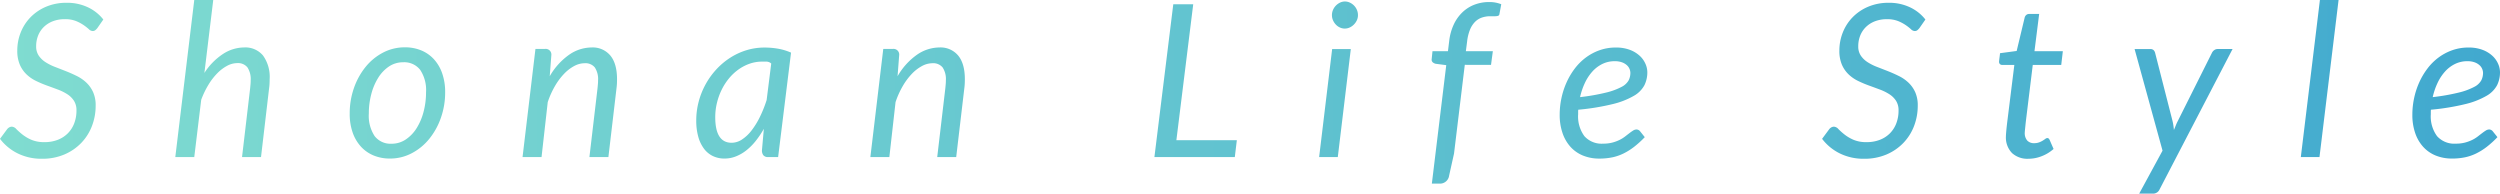 <svg xmlns="http://www.w3.org/2000/svg" xmlns:xlink="http://www.w3.org/1999/xlink" width="652.994" height="50.575" viewBox="0 0 652.994 50.575"><defs><linearGradient id="a" x1="1.011" y1="1" x2="0" y2="1" gradientUnits="objectBoundingBox"><stop offset="0" stop-color="#40a8cf"/><stop offset="1" stop-color="#80dcd0"/></linearGradient></defs><path d="M25.767-31a3.275,3.275,0,0,1-.585.6,1.082,1.082,0,0,1-.668.209,1.533,1.533,0,0,1-1-.487,12.778,12.778,0,0,0-1.351-1.058A10.714,10.714,0,0,0,20.169-32.8a7.637,7.637,0,0,0-2.924-.487,8.494,8.494,0,0,0-3.175.557,6.906,6.906,0,0,0-2.353,1.518,6.468,6.468,0,0,0-1.462,2.242,7.5,7.5,0,0,0-.5,2.757,4.252,4.252,0,0,0,.668,2.437,6.136,6.136,0,0,0,1.755,1.7,13.292,13.292,0,0,0,2.493,1.253q1.406.543,2.855,1.114t2.855,1.267a10.113,10.113,0,0,1,2.493,1.727,7.989,7.989,0,0,1,1.755,2.479,8.333,8.333,0,0,1,.668,3.509,14.732,14.732,0,0,1-.975,5.361,13.1,13.1,0,0,1-2.8,4.414,13.392,13.392,0,0,1-4.414,3.008A14.592,14.592,0,0,1,11.285,3.17,13.98,13.98,0,0,1,4.921,1.764a13,13,0,0,1-4.609-3.8L2.15-4.516a1.8,1.8,0,0,1,.557-.5,1.412,1.412,0,0,1,.724-.195,1.7,1.7,0,0,1,1.142.627,18.3,18.3,0,0,0,1.56,1.392A10.671,10.671,0,0,0,8.472-1.8a8.491,8.491,0,0,0,3.481.627,9.34,9.34,0,0,0,3.467-.613,7.514,7.514,0,0,0,2.618-1.7A7.487,7.487,0,0,0,19.7-6.09a9.263,9.263,0,0,0,.585-3.356,4.545,4.545,0,0,0-.668-2.548,5.834,5.834,0,0,0-1.755-1.713,12.962,12.962,0,0,0-2.465-1.211q-1.379-.515-2.841-1.044a29.577,29.577,0,0,1-2.841-1.2,9.713,9.713,0,0,1-2.465-1.7,7.822,7.822,0,0,1-1.755-2.534,9.112,9.112,0,0,1-.668-3.7A12.7,12.7,0,0,1,5.715-29.8a12.019,12.019,0,0,1,2.562-3.983,12.4,12.4,0,0,1,4.066-2.757,13.545,13.545,0,0,1,5.4-1.03A12.643,12.643,0,0,1,23.26-36.4,11.1,11.1,0,0,1,27.3-33.2ZM46.1,2.725,51.054-38.3h4.957L53.7-19.249a16.659,16.659,0,0,1,4.888-4.971,10.238,10.238,0,0,1,5.5-1.685,6,6,0,0,1,4.929,2.117,9.535,9.535,0,0,1,1.727,6.155q0,.557-.028,1.156T70.6-15.238L68.488,2.725H63.531l2.117-17.963q.056-.557.1-1.072t.042-.989a5.582,5.582,0,0,0-.849-3.4,3.164,3.164,0,0,0-2.687-1.114,5.6,5.6,0,0,0-2.576.682A10.461,10.461,0,0,0,57.1-19.193a16.345,16.345,0,0,0-2.339,3.022,22.476,22.476,0,0,0-1.894,3.941L51.054,2.725ZM102.6-.757a6.534,6.534,0,0,0,3.7-1.114,9.77,9.77,0,0,0,2.841-2.966,15.251,15.251,0,0,0,1.81-4.275,19.751,19.751,0,0,0,.641-5.069,9.489,9.489,0,0,0-1.532-5.876,5.265,5.265,0,0,0-4.428-1.977,6.573,6.573,0,0,0-3.718,1.1A9.681,9.681,0,0,0,99.1-17.982a15.251,15.251,0,0,0-1.81,4.275,19.751,19.751,0,0,0-.641,5.069,9.619,9.619,0,0,0,1.518,5.89A5.241,5.241,0,0,0,102.6-.757Zm-.446,3.871a10.985,10.985,0,0,1-4.233-.794,9.3,9.3,0,0,1-3.314-2.3,10.608,10.608,0,0,1-2.172-3.676,14.623,14.623,0,0,1-.78-4.957,19.967,19.967,0,0,1,1.114-6.712,18.237,18.237,0,0,1,3.05-5.514,14.445,14.445,0,0,1,4.567-3.732,12.19,12.19,0,0,1,5.7-1.365,10.985,10.985,0,0,1,4.233.794,9.3,9.3,0,0,1,3.314,2.3,10.586,10.586,0,0,1,2.172,3.69,14.653,14.653,0,0,1,.78,4.943,19.883,19.883,0,0,1-1.114,6.684,18.237,18.237,0,0,1-3.05,5.514,14.564,14.564,0,0,1-4.581,3.746A12.116,12.116,0,0,1,102.159,3.115Zm34.645-.39,3.37-28.24h2.479a1.477,1.477,0,0,1,1.671,1.671l-.418,5.459a17.493,17.493,0,0,1,5.083-5.626A10.392,10.392,0,0,1,154.85-25.9a5.975,5.975,0,0,1,4.888,2.117q1.741,2.117,1.741,6.183,0,.557-.028,1.142t-.111,1.225L159.223,2.725h-4.957l2.117-17.963q.056-.557.1-1.072t.042-.989a5.517,5.517,0,0,0-.849-3.384,3.149,3.149,0,0,0-2.66-1.1,5.809,5.809,0,0,0-2.715.724,10.6,10.6,0,0,0-2.66,2.047,16.7,16.7,0,0,0-2.381,3.2,22.542,22.542,0,0,0-1.88,4.191L141.761,2.725Zm66.756,0H201a1.508,1.508,0,0,1-1.323-.5A2.1,2.1,0,0,1,199.327,1l.5-5.651a23.93,23.93,0,0,1-2.158,3.207A14.973,14.973,0,0,1,195.219,1,10.767,10.767,0,0,1,192.5,2.562a8.068,8.068,0,0,1-2.952.553,6.929,6.929,0,0,1-3.036-.654A6.327,6.327,0,0,1,184.19.539a9.37,9.37,0,0,1-1.49-3.119,15.492,15.492,0,0,1-.529-4.247,19.124,19.124,0,0,1,.627-4.888,19.929,19.929,0,0,1,1.782-4.5,19.831,19.831,0,0,1,2.771-3.885,18.6,18.6,0,0,1,3.607-3.063,17.136,17.136,0,0,1,4.275-2.005,16.038,16.038,0,0,1,4.79-.71,20.689,20.689,0,0,1,3.523.3,14.6,14.6,0,0,1,3.384,1.027ZM191.417-1.007a4.912,4.912,0,0,0,2.674-.836,10.218,10.218,0,0,0,2.479-2.317,20.161,20.161,0,0,0,2.186-3.523,31.736,31.736,0,0,0,1.8-4.482l1.2-9.54a1.935,1.935,0,0,0-1.211-.5h-1.184a9.779,9.779,0,0,0-3.231.542,11.54,11.54,0,0,0-2.924,1.514,13.007,13.007,0,0,0-2.479,2.319,15.076,15.076,0,0,0-1.908,2.958,16.755,16.755,0,0,0-1.239,3.431,15.647,15.647,0,0,0-.446,3.736Q187.128-1.007,191.417-1.007ZM227.65,2.725l3.37-28.24H233.5a1.477,1.477,0,0,1,1.671,1.671l-.418,5.459a17.493,17.493,0,0,1,5.083-5.626A10.392,10.392,0,0,1,245.7-25.9a5.975,5.975,0,0,1,4.888,2.117q1.741,2.117,1.741,6.183,0,.557-.028,1.142t-.111,1.225L250.069,2.725h-4.957l2.117-17.963q.056-.557.1-1.072t.042-.989a5.517,5.517,0,0,0-.849-3.384,3.149,3.149,0,0,0-2.66-1.1,5.809,5.809,0,0,0-2.715.724,10.6,10.6,0,0,0-2.66,2.047,16.7,16.7,0,0,0-2.381,3.2,22.542,22.542,0,0,0-1.88,4.191L232.607,2.725Zm79.929-4.4h15.791l-.529,4.4h-21l4.929-39.909h5.208Zm45.562-23.812-3.4,28.212h-4.874l3.4-28.212Zm1.866-8.856a3.155,3.155,0,0,1-.292,1.351,3.89,3.89,0,0,1-.78,1.114,3.727,3.727,0,0,1-1.1.766,3.062,3.062,0,0,1-1.281.278,3,3,0,0,1-1.253-.278,3.384,3.384,0,0,1-1.072-.766,3.947,3.947,0,0,1-.738-1.114,3.288,3.288,0,0,1-.279-1.351,3.385,3.385,0,0,1,.279-1.365,3.748,3.748,0,0,1,.752-1.128,3.761,3.761,0,0,1,1.086-.78,2.88,2.88,0,0,1,1.253-.292,3.062,3.062,0,0,1,1.281.278,3.727,3.727,0,0,1,1.1.766,3.58,3.58,0,0,1,.766,1.142A3.485,3.485,0,0,1,355.007-34.343Zm27.905,12.978L380.1,1.806l-1.281,5.765a2.4,2.4,0,0,1-2.562,2.089h-1.949l3.76-30.941-2.785-.362a1.915,1.915,0,0,1-.752-.39.924.924,0,0,1-.279-.724l.223-2.172h4.038l.334-2.729a13.877,13.877,0,0,1,1.211-4.3,10.62,10.62,0,0,1,2.284-3.175,9.414,9.414,0,0,1,3.147-1.963,10.664,10.664,0,0,1,3.8-.668,8.367,8.367,0,0,1,3.147.571l-.473,2.551a.533.533,0,0,1-.376.485,2.9,2.9,0,0,1-.822.1H389.6a6.812,6.812,0,0,0-2.214.347,4.64,4.64,0,0,0-1.8,1.124,6.278,6.278,0,0,0-1.309,2.027,11.492,11.492,0,0,0-.752,3.054l-.334,2.582h7.046l-.473,3.565Zm47.679,1.922a7.631,7.631,0,0,1-.752,3.384,7.033,7.033,0,0,1-2.757,2.785,20.58,20.58,0,0,1-5.514,2.158,60.789,60.789,0,0,1-9.023,1.476q-.028.306-.028.6v.6a8.714,8.714,0,0,0,1.629,5.7,6.02,6.02,0,0,0,4.915,1.963,9.265,9.265,0,0,0,2.381-.278,10.169,10.169,0,0,0,1.866-.682,8.354,8.354,0,0,0,1.448-.891q.627-.487,1.156-.891t.975-.682a1.67,1.67,0,0,1,.891-.278,1.216,1.216,0,0,1,.919.473l1.225,1.532a25.724,25.724,0,0,1-2.771,2.52,16.171,16.171,0,0,1-2.771,1.741,12.452,12.452,0,0,1-2.966,1.017,16.4,16.4,0,0,1-3.328.32,11.119,11.119,0,0,1-4.345-.808,8.995,8.995,0,0,1-3.258-2.3A10.332,10.332,0,0,1,408.423-3.6a14.566,14.566,0,0,1-.724-4.734,20.741,20.741,0,0,1,.46-4.331,20.258,20.258,0,0,1,1.337-4.108,18.6,18.6,0,0,1,2.144-3.62,14.438,14.438,0,0,1,2.9-2.882,13.6,13.6,0,0,1,3.593-1.908,12.534,12.534,0,0,1,4.219-.7,10.117,10.117,0,0,1,3.7.613,7.875,7.875,0,0,1,2.562,1.56,6.241,6.241,0,0,1,1.49,2.089A5.537,5.537,0,0,1,430.591-19.444Zm-8.522-2.869a7.235,7.235,0,0,0-3.231.724,8.6,8.6,0,0,0-2.618,1.991,12.165,12.165,0,0,0-1.949,2.98,17.791,17.791,0,0,0-1.253,3.69,54.05,54.05,0,0,0,6.879-1.211,17.109,17.109,0,0,0,3.983-1.476,4.313,4.313,0,0,0,1.838-1.713,4.352,4.352,0,0,0,.446-1.922,2.748,2.748,0,0,0-.223-1.044,2.759,2.759,0,0,0-.71-.989,3.868,3.868,0,0,0-1.267-.738A5.413,5.413,0,0,0,422.069-22.312ZM501.691-31a3.273,3.273,0,0,1-.585.6,1.082,1.082,0,0,1-.668.209,1.533,1.533,0,0,1-1-.487,12.778,12.778,0,0,0-1.351-1.058,10.714,10.714,0,0,0-1.991-1.058,7.637,7.637,0,0,0-2.924-.487,8.494,8.494,0,0,0-3.175.557,6.906,6.906,0,0,0-2.353,1.518,6.468,6.468,0,0,0-1.462,2.242,7.5,7.5,0,0,0-.5,2.757,4.252,4.252,0,0,0,.668,2.437,6.136,6.136,0,0,0,1.755,1.7,13.292,13.292,0,0,0,2.493,1.253q1.406.543,2.855,1.114t2.855,1.267a10.113,10.113,0,0,1,2.493,1.727,7.989,7.989,0,0,1,1.755,2.479,8.333,8.333,0,0,1,.668,3.509,14.732,14.732,0,0,1-.975,5.361,13.1,13.1,0,0,1-2.8,4.414,13.393,13.393,0,0,1-4.414,3.008A14.592,14.592,0,0,1,487.21,3.17a13.98,13.98,0,0,1-6.364-1.406,13,13,0,0,1-4.609-3.8l1.838-2.479a1.8,1.8,0,0,1,.557-.5,1.412,1.412,0,0,1,.724-.195,1.7,1.7,0,0,1,1.142.627,18.3,18.3,0,0,0,1.56,1.392A10.671,10.671,0,0,0,484.4-1.8a8.491,8.491,0,0,0,3.481.627,9.34,9.34,0,0,0,3.467-.613,7.514,7.514,0,0,0,2.618-1.7,7.487,7.487,0,0,0,1.657-2.6,9.263,9.263,0,0,0,.585-3.356,4.545,4.545,0,0,0-.668-2.548,5.834,5.834,0,0,0-1.755-1.713,12.962,12.962,0,0,0-2.465-1.211q-1.379-.515-2.841-1.044a29.578,29.578,0,0,1-2.841-1.2,9.712,9.712,0,0,1-2.465-1.7,7.822,7.822,0,0,1-1.755-2.534,9.112,9.112,0,0,1-.668-3.7,12.7,12.7,0,0,1,.891-4.707,12.019,12.019,0,0,1,2.562-3.983,12.4,12.4,0,0,1,4.066-2.757,13.545,13.545,0,0,1,5.4-1.03,12.643,12.643,0,0,1,5.514,1.17,11.1,11.1,0,0,1,4.038,3.2ZM524.25-2.595q0-.167.014-.432t.056-.766q.042-.5.125-1.309t.251-2.117l1.755-14.12H523.3a.872.872,0,0,1-.6-.209.829.829,0,0,1-.237-.654q0-.084.028-.334t.07-.571q.042-.32.084-.654t.07-.641l4.345-.585,2.089-8.717a1.33,1.33,0,0,1,.418-.682,1.11,1.11,0,0,1,.752-.265h2.618l-1.225,9.72h7.408l-.418,3.593h-7.436l-1.7,13.869q-.139,1.142-.209,1.838l-.111,1.114q-.042.418-.056.585t-.014.251a2.942,2.942,0,0,0,.654,2.1,2.372,2.372,0,0,0,1.8.682,3.635,3.635,0,0,0,1.281-.209,5.463,5.463,0,0,0,.961-.46q.4-.251.682-.46a.87.87,0,0,1,.5-.209.506.506,0,0,1,.348.111,1.4,1.4,0,0,1,.265.362L536.7.608a10.08,10.08,0,0,1-3.077,1.88,9.512,9.512,0,0,1-3.5.682,5.947,5.947,0,0,1-4.261-1.476A5.794,5.794,0,0,1,524.25-2.595Zm40.159,13.73a1.856,1.856,0,0,1-1.727,1.142h-3.62l6.1-11.223-7.3-26.541h4.094a1.192,1.192,0,0,1,.877.292,1.551,1.551,0,0,1,.4.738l4.539,17.768q.139.585.223,1.17t.139,1.17q.251-.585.487-1.184a12.258,12.258,0,0,1,.543-1.184l8.912-17.8a1.787,1.787,0,0,1,.627-.71,1.484,1.484,0,0,1,.822-.265h3.927Zm36.873-8.411L606.267-38.3h4.874L606.156,2.725Zm52.023-22.168a7.631,7.631,0,0,1-.752,3.384,7.033,7.033,0,0,1-2.757,2.785,20.579,20.579,0,0,1-5.514,2.158,60.79,60.79,0,0,1-9.023,1.476q-.028.306-.028.6v.6a8.714,8.714,0,0,0,1.629,5.7,6.02,6.02,0,0,0,4.916,1.963,9.264,9.264,0,0,0,2.381-.278,10.167,10.167,0,0,0,1.866-.682,8.35,8.35,0,0,0,1.448-.891q.627-.487,1.156-.891t.975-.682a1.67,1.67,0,0,1,.891-.278,1.216,1.216,0,0,1,.919.473l1.225,1.532a25.73,25.73,0,0,1-2.771,2.52A16.172,16.172,0,0,1,647.1,1.778a12.455,12.455,0,0,1-2.966,1.017,16.4,16.4,0,0,1-3.328.32,11.118,11.118,0,0,1-4.344-.808A9,9,0,0,1,633.2.009,10.332,10.332,0,0,1,631.137-3.6a14.566,14.566,0,0,1-.724-4.734,20.743,20.743,0,0,1,.46-4.331,20.258,20.258,0,0,1,1.337-4.108,18.606,18.606,0,0,1,2.144-3.62,14.44,14.44,0,0,1,2.9-2.882,13.6,13.6,0,0,1,3.593-1.908,12.534,12.534,0,0,1,4.219-.7,10.117,10.117,0,0,1,3.7.613,7.874,7.874,0,0,1,2.562,1.56,6.242,6.242,0,0,1,1.49,2.089A5.537,5.537,0,0,1,653.306-19.444Zm-8.522-2.869a7.235,7.235,0,0,0-3.231.724,8.6,8.6,0,0,0-2.618,1.991,12.168,12.168,0,0,0-1.95,2.98,17.8,17.8,0,0,0-1.253,3.69,54.049,54.049,0,0,0,6.879-1.211,17.109,17.109,0,0,0,3.983-1.476,4.314,4.314,0,0,0,1.838-1.713,4.353,4.353,0,0,0,.445-1.922,2.748,2.748,0,0,0-.223-1.044,2.758,2.758,0,0,0-.71-.989,3.868,3.868,0,0,0-1.267-.738A5.413,5.413,0,0,0,644.784-22.312Z" transform="translate(-0.312 38.298)" fill="url(#a)"/></svg>